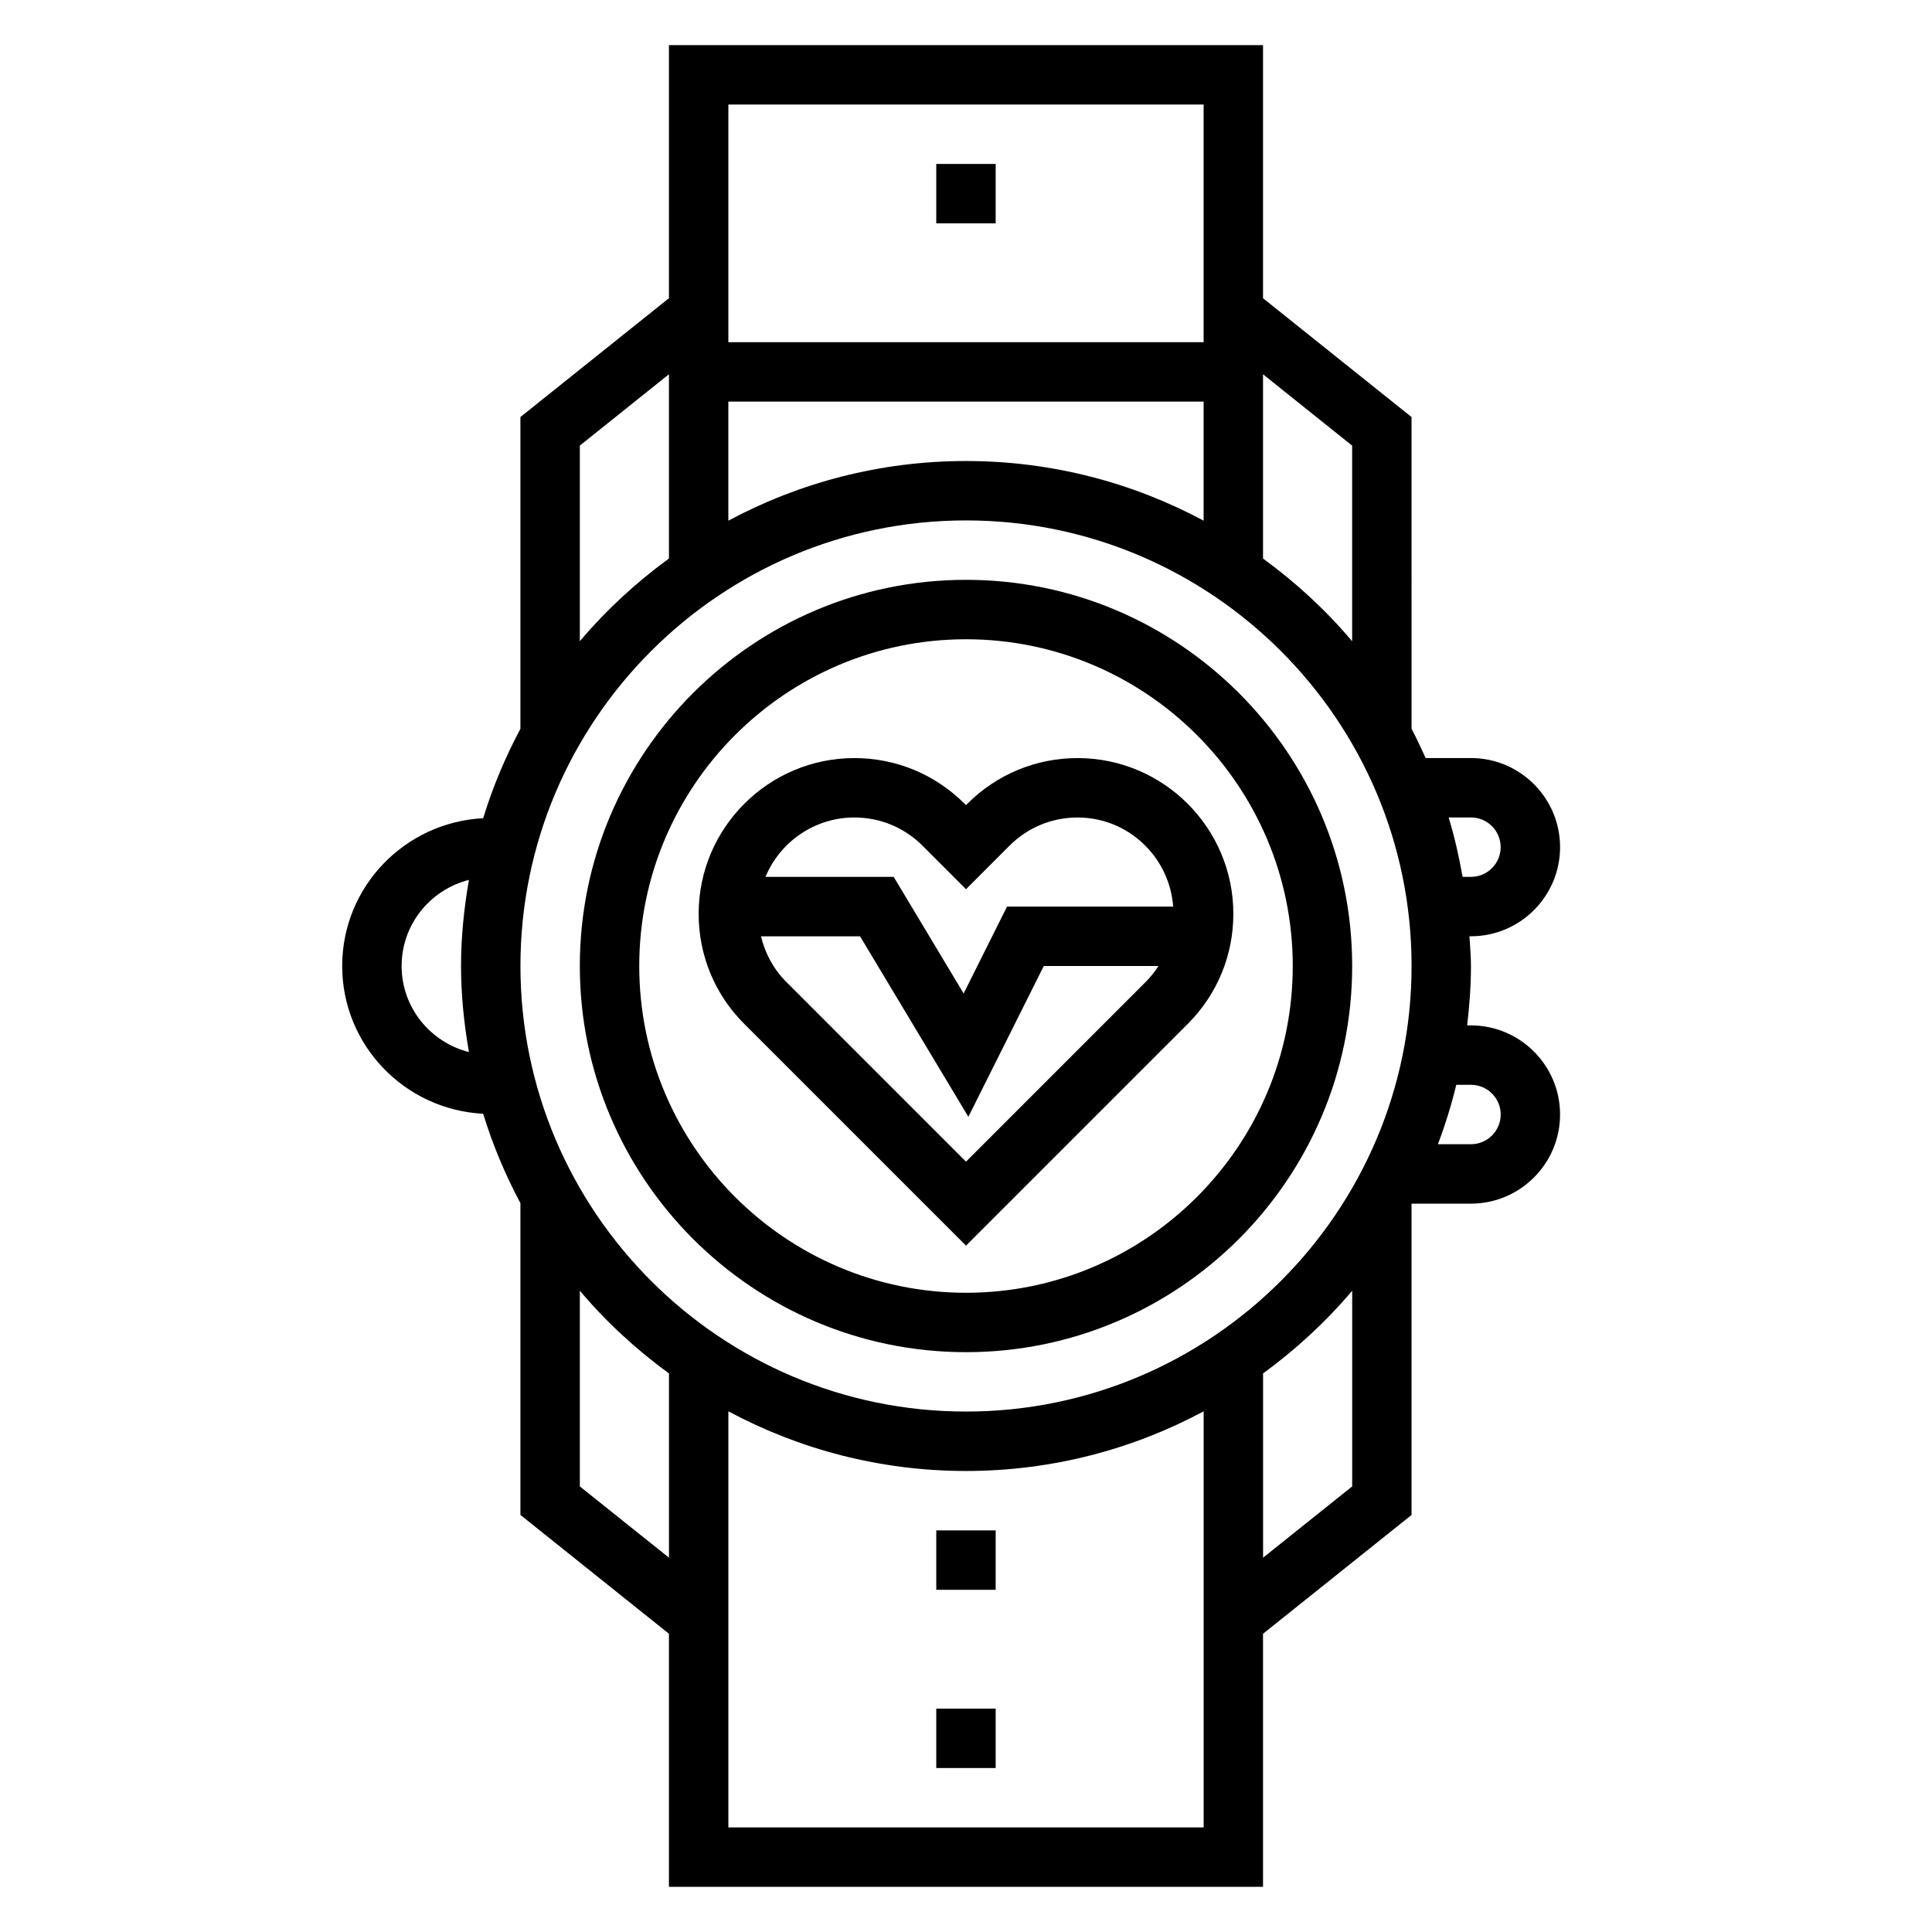 <?xml version="1.0" encoding="UTF-8"?>
<!-- Uploaded to: ICON Repo, www.svgrepo.com, Generator: ICON Repo Mixer Tools -->
<svg fill="#000000" width="800px" height="800px" version="1.1" viewBox="144 144 512 512" xmlns="http://www.w3.org/2000/svg">
 <g>
  <path d="m400 502.34c56.426 0 102.34-45.91 102.34-102.34s-45.91-102.34-102.34-102.34-102.34 45.91-102.34 102.34 45.906 102.34 102.34 102.34zm0-188.93c47.742 0 86.594 38.848 86.594 86.594 0 47.742-38.848 86.594-86.594 86.594-47.742 0-86.594-38.848-86.594-86.594s38.848-86.594 86.594-86.594z"/>
  <path d="m400 474.11 58.758-58.758c7.797-7.793 12.09-18.152 12.09-29.188 0-22.75-18.516-41.266-41.273-41.266-11.012 0-21.379 4.289-29.191 12.082l-0.383 0.395-0.402-0.402c-7.801-7.785-18.16-12.074-29.176-12.074-22.758 0-41.273 18.516-41.273 41.266 0 11.027 4.289 21.395 12.09 29.18zm0-22.262-47.633-47.641c-3.379-3.371-5.613-7.551-6.699-12.074h26.254l28.703 47.832 19.984-39.961h30.395c-0.969 1.496-2.078 2.922-3.379 4.211zm-29.578-91.207c6.816 0 13.227 2.652 18.043 7.469l11.535 11.543 11.523-11.531c4.824-4.824 11.242-7.477 18.051-7.477 13.422 0 24.34 10.445 25.332 23.617h-44.035l-11.5 23.02-18.531-30.895h-33.984c3.848-9.234 12.957-15.746 23.566-15.746z"/>
  <path d="m533.82 415.74h-1.008c0.605-5.172 1.008-10.406 1.008-15.742 0-2.66-0.242-5.25-0.402-7.871l0.402-0.004c13.02 0 23.617-10.598 23.617-23.617 0-13.02-10.598-23.617-23.617-23.617h-12.012c-1.188-2.613-2.387-5.219-3.731-7.738l-0.004-82.629-39.359-31.488v-67.07h-157.44v67.062l-39.359 31.488v82.633c-4.008 7.504-7.336 15.422-9.871 23.688-20.758 1.07-37.359 18.145-37.359 39.164s16.602 38.094 37.359 39.156c2.535 8.266 5.863 16.184 9.871 23.688v82.629l39.359 31.488v67.07h157.44v-67.062l39.359-31.488v-82.504h15.742c13.02 0 23.617-10.598 23.617-23.617s-10.594-23.617-23.613-23.617zm0-55.105c4.336 0 7.871 3.527 7.871 7.871s-3.535 7.871-7.871 7.871h-2.211c-0.961-5.352-2.133-10.629-3.707-15.742zm-31.488-46.695c-6.941-8.242-14.902-15.555-23.617-21.922v-48.824l23.617 18.895zm-39.359-63.512v31.551c-18.785-10.059-40.219-15.805-62.977-15.805s-44.195 5.746-62.977 15.809v-31.555zm0-78.719v62.977h-125.95v-62.977zm-165.31 90.371 23.617-18.895v48.824c-8.715 6.367-16.672 13.688-23.617 21.922zm102.34 19.836c65.109 0 118.08 52.973 118.08 118.08s-52.973 118.08-118.08 118.08-118.08-52.973-118.08-118.08 52.973-118.08 118.08-118.08zm-149.57 118.08c0-11.02 7.613-20.223 17.84-22.812-1.285 7.43-2.094 15.02-2.094 22.812s0.812 15.383 2.094 22.812c-10.227-2.59-17.84-11.793-17.84-22.812zm47.234 137.92v-51.859c6.941 8.242 14.902 15.555 23.617 21.922v48.824zm39.359 90.371v-110.27c18.781 10.062 40.219 15.809 62.977 15.809s44.195-5.746 62.977-15.809v110.27zm141.7-71.488v-48.824c8.715-6.367 16.672-13.688 23.617-21.922v51.859zm55.105-109.57h-8.77c1.938-5.109 3.566-10.359 4.871-15.742h3.898c4.336 0 7.871 3.527 7.871 7.871s-3.535 7.871-7.871 7.871z"/>
  <path d="m392.12 187.45h15.742v15.742h-15.742z"/>
  <path d="m392.12 549.57h15.742v15.742h-15.742z"/>
  <path d="m392.12 596.8h15.742v15.742h-15.742z"/>
 </g>
</svg>